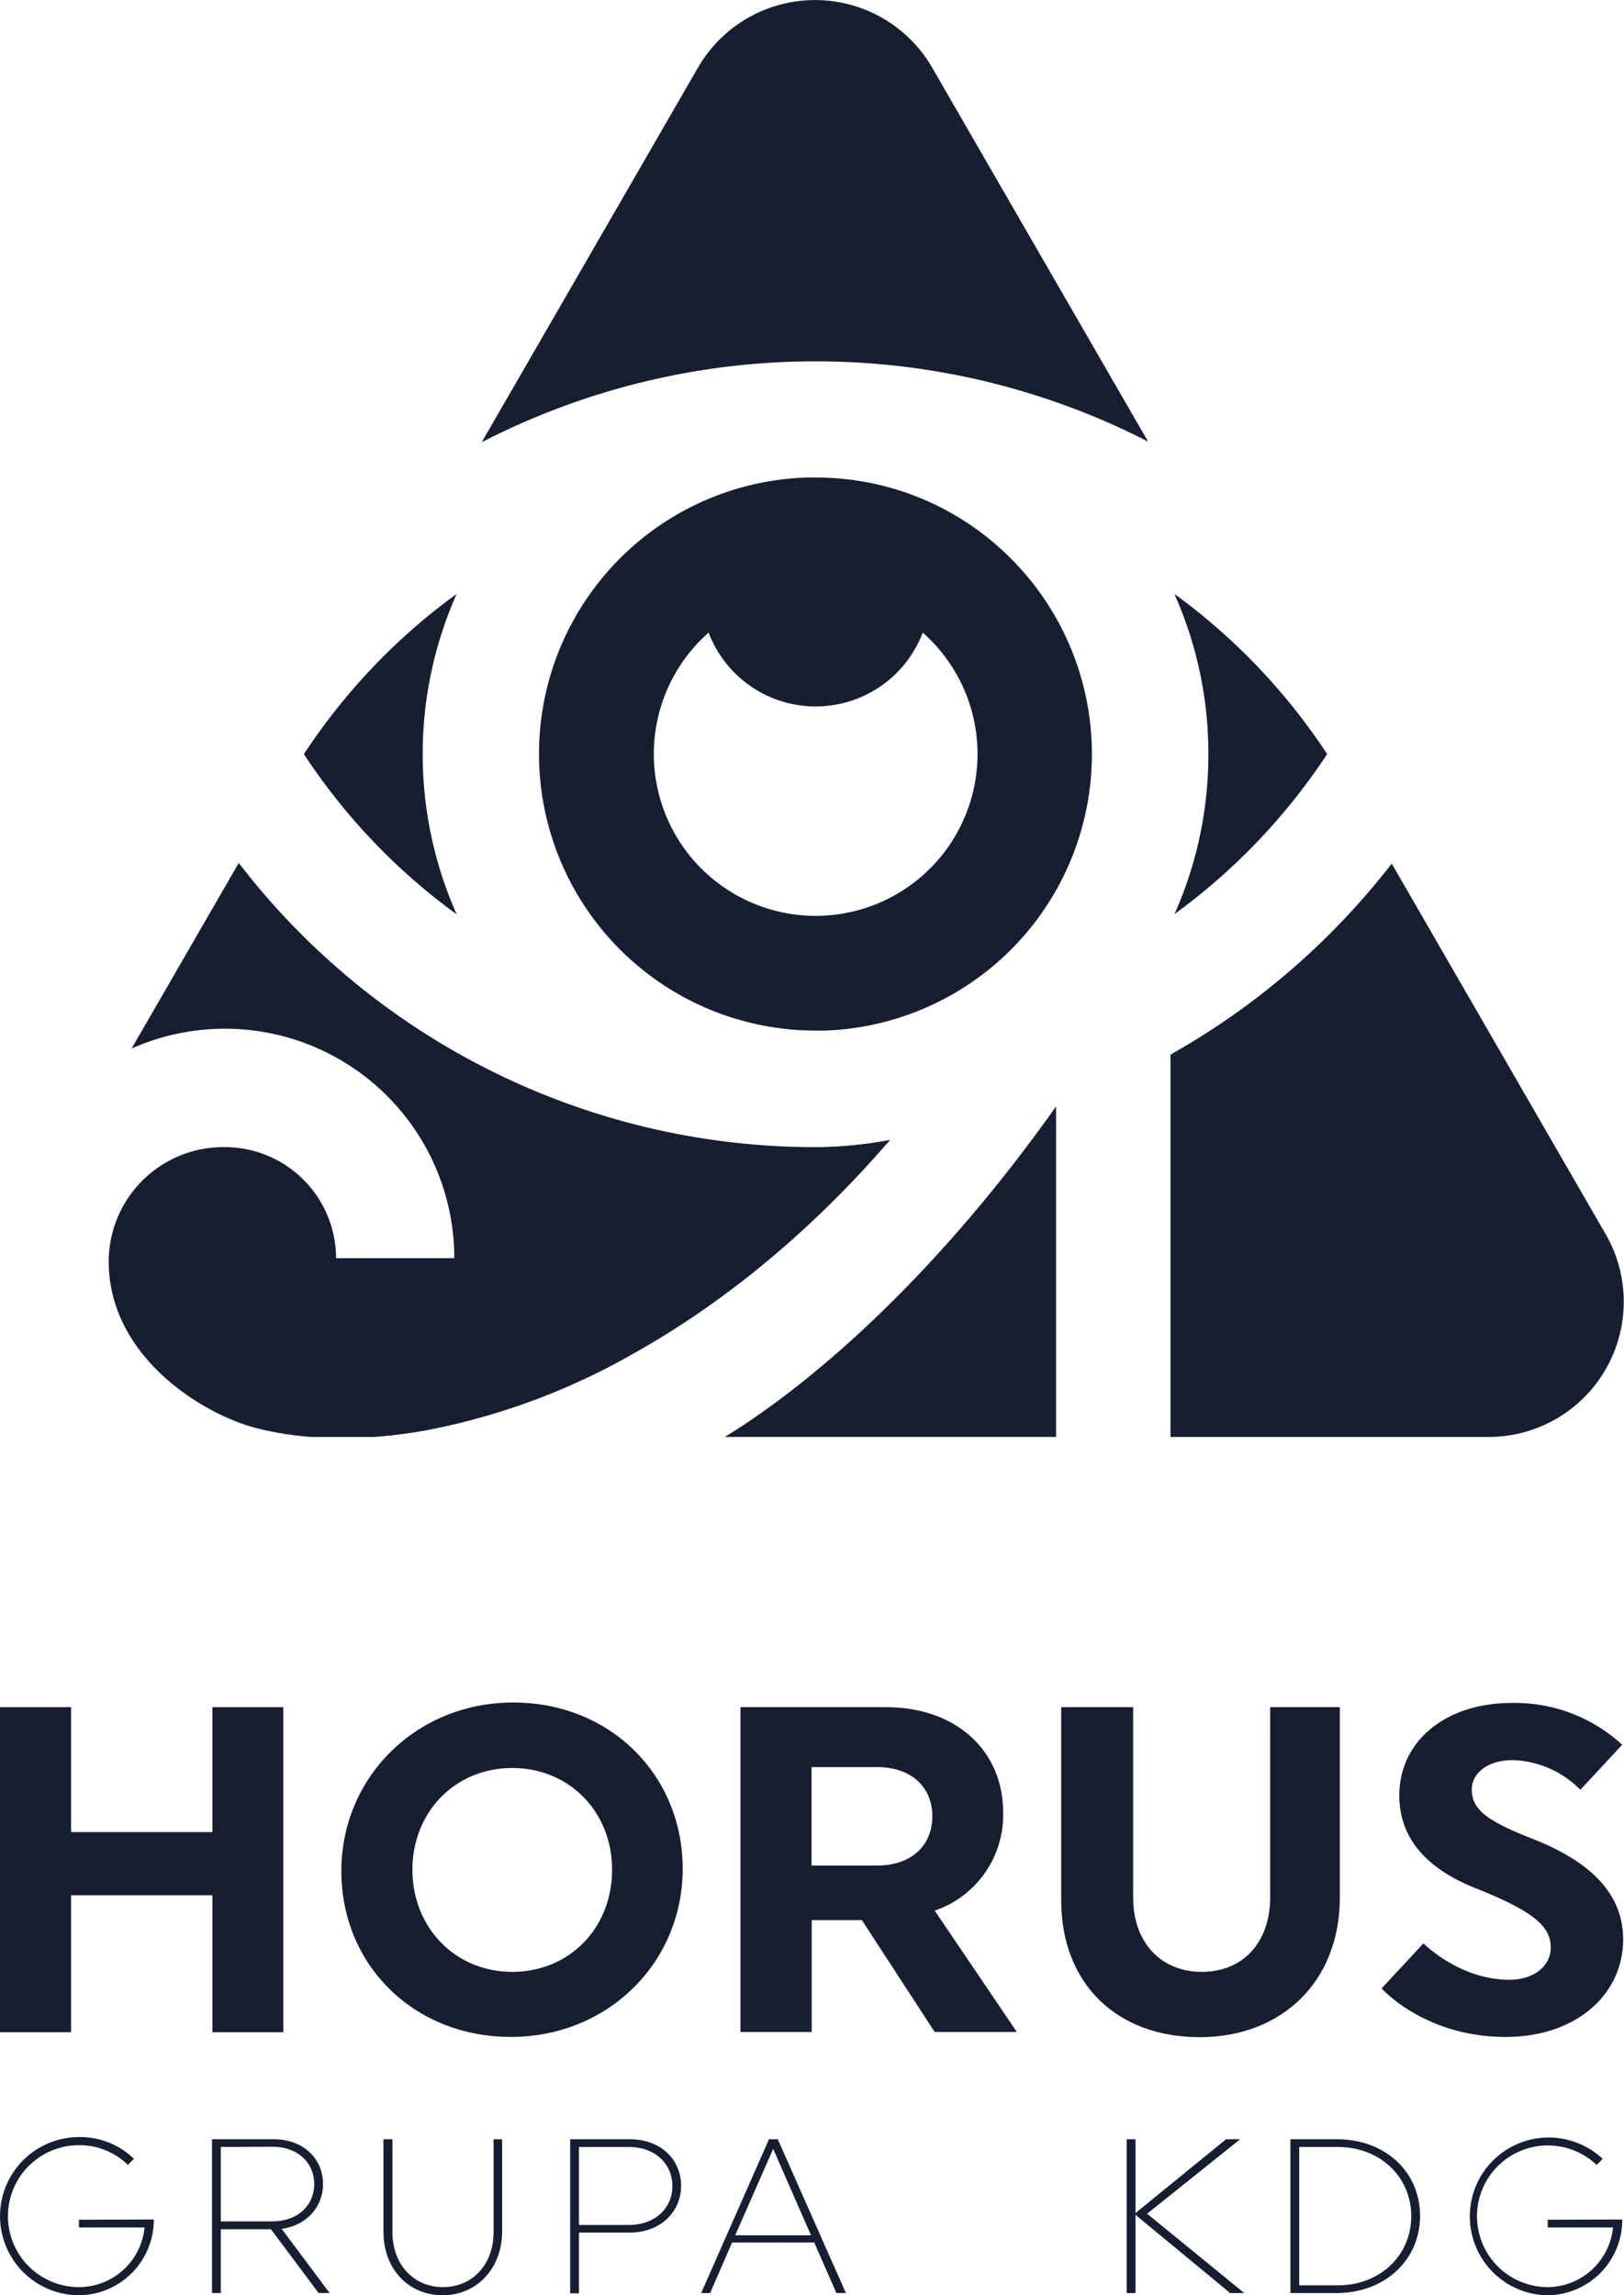 <svg xmlns="http://www.w3.org/2000/svg" viewBox="0 0 267.57 378.17"><defs><style>.cls-1{fill:#161f31;}</style></defs><title>logo-full</title><g id="Layer_2" data-name="Layer 2"><g id="logo"><g id="claim"><path class="cls-1" d="M25.34,365.69A12.43,12.43,0,0,1,13,378.17a13,13,0,1,1,.07-26.06,12.72,12.72,0,0,1,9,3.58l-1,1A11.4,11.4,0,0,0,13,353.45a11.69,11.69,0,0,0,0,23.38A10.88,10.88,0,0,0,23.82,367H13v-1.27Z"/><path class="cls-1" d="M34.93,352.47H45.11c4.85,0,8.11,3.19,8.11,7.38,0,3.8-2.71,6.81-6.81,7.38l7.89,10.57H52.49l-7.85-10.5H36.38v10.5H34.93Zm1.45,1.27V366h8.51c4.16,0,6.88-2.64,6.88-6.15s-2.71-6.15-6.88-6.15Z"/><path class="cls-1" d="M64.66,367.78c0,5.36,3.51,9.05,8.33,9.05s8.33-3.69,8.33-9.05V352.47h1.41v15.17c0,6.15-4.2,10.53-9.81,10.53s-9.74-4.31-9.74-10.46V352.47h1.48Z"/><path class="cls-1" d="M93.94,352.47h9.88c5,0,8.4,3.33,8.4,7.67s-3.47,7.71-8.47,7.71H95.39v10H93.94Zm1.45,1.27v12.85h8.22c4.31,0,7.17-2.75,7.17-6.41s-2.86-6.44-7.17-6.44Z"/><path class="cls-1" d="M126.7,352.47h1.45l11.22,25.34h-1.56l-3.66-8.33H120.62L117,377.81h-1.48Zm-5.57,15.82h12.49l-6.23-14.23Z"/><path class="cls-1" d="M205,377.81h-2.32l-15.6-12.89v12.89h-1.45V352.47h1.45v12.16L202,352.47h2.32L189,364.74Z"/><path class="cls-1" d="M220.25,352.47c8.07,0,13.72,5.43,13.72,12.63s-5.72,12.71-13.79,12.71h-7.57V352.47Zm-6.19,24.07h6.33c7.06,0,12.13-5,12.13-11.4s-5.07-11.4-12.13-11.4h-6.33Z"/><path class="cls-1" d="M267.28,365.69a12.43,12.43,0,0,1-12.34,12.49,13,13,0,1,1,9.12-22.48l-1,1A11.67,11.67,0,1,0,255,376.83,10.89,10.89,0,0,0,265.76,367H255v-1.27Z"/></g><g id="sygnet"><path class="cls-1" d="M50.07,124.25a101.46,101.46,0,0,1,25.17-26.4,65.06,65.06,0,0,0,0,52.8A101.34,101.34,0,0,1,50.07,124.25Z"/><path class="cls-1" d="M146.63,187.82l-.5.59c-14.88,17.13-29.75,27.85-41.41,34.41a110.76,110.76,0,0,1-34.25,12.8,82.43,82.43,0,0,1-8.88,1.14H51.31a53.75,53.75,0,0,1-8.93-1.42c-8.83-2.22-24.47-11.74-24.47-27.51A18.89,18.89,0,0,1,37,189,18.34,18.34,0,0,1,55.37,207.3H74.85a37.8,37.8,0,0,0-53.17-34.54l17.66-30.58A119.7,119.7,0,0,0,133.42,189h1.83A65.18,65.18,0,0,0,146.63,187.82Z"/><path class="cls-1" d="M174,182.3v54.45H119.44C135.38,226.94,155.38,208.61,174,182.3Z"/><path class="cls-1" d="M166,91.48A45.25,45.25,0,0,0,134,78.68h-1.21a45.61,45.61,0,0,0-14.37,2.85,45.58,45.58,0,0,0,16.37,88.27H136A45.58,45.58,0,0,0,166,91.48ZM134.39,150.9a26.67,26.67,0,0,1-17.64-46.67,18.87,18.87,0,0,0,35.28,0,26.67,26.67,0,0,1-17.64,46.67Z"/><path class="cls-1" d="M153.58,11.14l35.58,61.62a119.85,119.85,0,0,0-53.84-13.22h-1.8A119.91,119.91,0,0,0,79.36,72.87L115,11.14A22.28,22.28,0,0,1,153.58,11.14Z"/><path class="cls-1" d="M199.09,124.25a64.52,64.52,0,0,0-5.6-26.4,101.48,101.48,0,0,1,25.17,26.4,102,102,0,0,1-25.15,26.36A64.52,64.52,0,0,0,199.09,124.25Z"/><path class="cls-1" d="M245.26,236.76H192.85v-63a121.44,121.44,0,0,0,36.45-31.47l35.25,61.06A22.28,22.28,0,0,1,245.26,236.76Z"/><path class="cls-1" d="M135.25,189q5.46,0,10.88-.57l.5-.59A65.18,65.18,0,0,1,135.25,189Z"/></g><g id="nazwa"><path class="cls-1" d="M35,312.27H11.71v22.57H0V281.28H11.71v20.58H35V281.28H46.68v53.56H35Z"/><path class="cls-1" d="M112.48,307.91c0,15.46-12.32,27.7-28.31,27.7s-27.93-11.86-27.93-27.32,12.32-27.78,28.31-27.78S112.48,292.45,112.48,307.91Zm-11.63.15c0-9.49-7-16.76-16.45-16.76s-16.45,7.27-16.45,16.76,7,16.83,16.45,16.83S100.85,317.63,100.85,308.06Z"/><path class="cls-1" d="M122,281.28h24c11.48,0,19.28,7.12,19.28,17.37A16.65,16.65,0,0,1,154,314.8l13.54,20H154l-12-18.44h-8.26v18.44H122Zm11.71,9.87v16.22h10.79c5.74,0,9.11-3.37,9.11-8.11s-3.37-8.11-9.11-8.11Z"/><path class="cls-1" d="M220.75,281.28v31.37c0,13.77-9.49,23-23.11,23s-22.8-8.8-22.8-22.57V281.28H186.7v31.37c0,7.42,4.59,12.24,11.32,12.24s11.25-4.82,11.25-12.24V281.28Z"/><path class="cls-1" d="M267.43,319.54c0,9-7.65,16.07-19.36,16.07-13.39,0-20.43-8-20.43-8l6.89-7.42s5.89,6,14.16,6c4.06,0,6.81-2.3,6.81-5.28,0-3.44-2.6-5.89-12.17-9.72-7.42-2.91-12.78-7.65-12.78-15.38,0-8.72,7.35-15.23,18.59-15.23a26.1,26.1,0,0,1,18.13,6.89l-6.89,7.42A16.41,16.41,0,0,0,249.3,290c-4.59,0-6.81,2.45-6.81,4.82,0,3.14,2.14,5.05,9.64,8C260.16,305.92,267.43,310.82,267.43,319.54Z"/></g></g></g></svg>